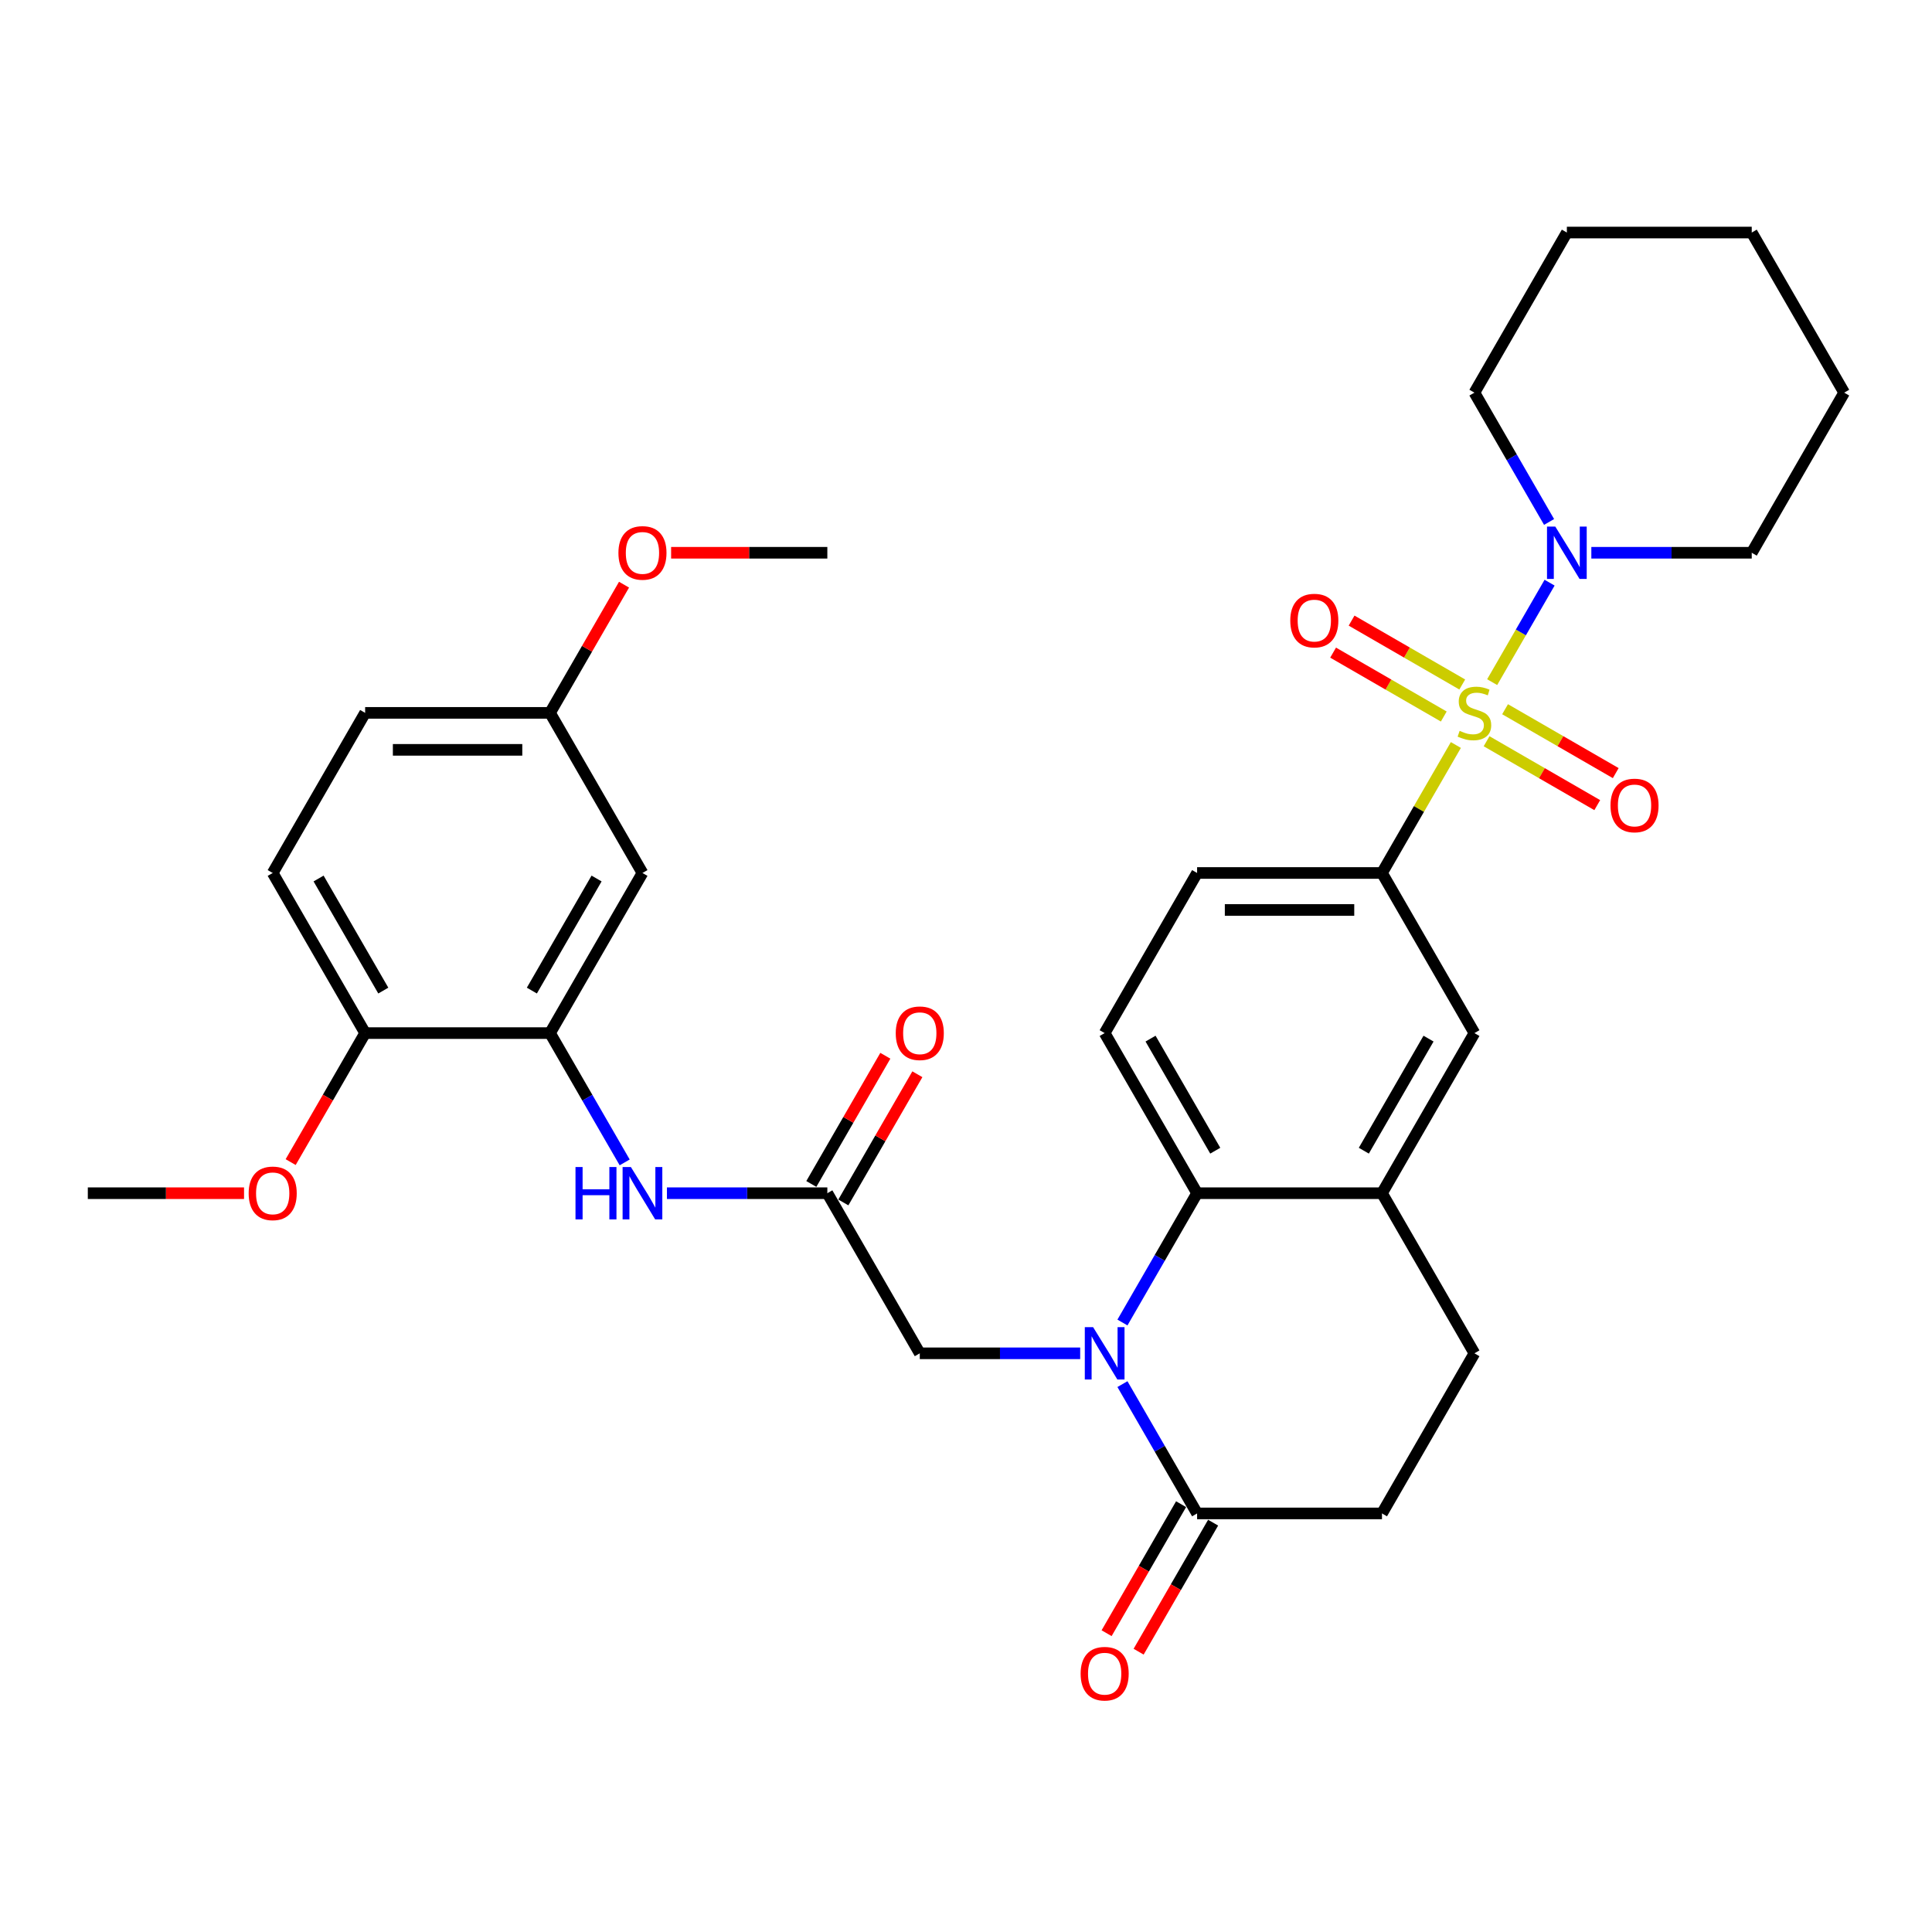 <?xml version='1.0' encoding='iso-8859-1'?>
<svg version='1.1' baseProfile='full'
              xmlns='http://www.w3.org/2000/svg'
                      xmlns:rdkit='http://www.rdkit.org/xml'
                      xmlns:xlink='http://www.w3.org/1999/xlink'
                  xml:space='preserve'
width='1000px' height='1000px' viewBox='0 0 1000 1000'>
<!-- END OF HEADER -->
<rect style='opacity:1.0;fill:#FFFFFF;stroke:none' width='1000' height='1000' x='0' y='0'> </rect>
<path class='bond-2' d='M 772.34,353.077 L 787.203,327.334' style='fill:none;fill-rule:evenodd;stroke:#CCCC00;stroke-width:6px;stroke-linecap:butt;stroke-linejoin:miter;stroke-opacity:1' />
<path class='bond-2' d='M 787.203,327.334 L 802.065,301.591' style='fill:none;fill-rule:evenodd;stroke:#0000FF;stroke-width:6px;stroke-linecap:butt;stroke-linejoin:miter;stroke-opacity:1' />
<path class='bond-3' d='M 753.556,385.613 L 734.433,418.733' style='fill:none;fill-rule:evenodd;stroke:#CCCC00;stroke-width:6px;stroke-linecap:butt;stroke-linejoin:miter;stroke-opacity:1' />
<path class='bond-3' d='M 734.433,418.733 L 715.311,451.854' style='fill:none;fill-rule:evenodd;stroke:#000000;stroke-width:6px;stroke-linecap:butt;stroke-linejoin:miter;stroke-opacity:1' />
<path class='bond-11' d='M 769.455,383.666 L 798.094,400.201' style='fill:none;fill-rule:evenodd;stroke:#CCCC00;stroke-width:6px;stroke-linecap:butt;stroke-linejoin:miter;stroke-opacity:1' />
<path class='bond-11' d='M 798.094,400.201 L 826.734,416.736' style='fill:none;fill-rule:evenodd;stroke:#FF0000;stroke-width:6px;stroke-linecap:butt;stroke-linejoin:miter;stroke-opacity:1' />
<path class='bond-11' d='M 779.024,367.092 L 807.664,383.627' style='fill:none;fill-rule:evenodd;stroke:#CCCC00;stroke-width:6px;stroke-linecap:butt;stroke-linejoin:miter;stroke-opacity:1' />
<path class='bond-11' d='M 807.664,383.627 L 836.303,400.162' style='fill:none;fill-rule:evenodd;stroke:#FF0000;stroke-width:6px;stroke-linecap:butt;stroke-linejoin:miter;stroke-opacity:1' />
<path class='bond-12' d='M 756.861,354.296 L 728.222,337.761' style='fill:none;fill-rule:evenodd;stroke:#CCCC00;stroke-width:6px;stroke-linecap:butt;stroke-linejoin:miter;stroke-opacity:1' />
<path class='bond-12' d='M 728.222,337.761 L 699.582,321.226' style='fill:none;fill-rule:evenodd;stroke:#FF0000;stroke-width:6px;stroke-linecap:butt;stroke-linejoin:miter;stroke-opacity:1' />
<path class='bond-12' d='M 747.292,370.871 L 718.652,354.335' style='fill:none;fill-rule:evenodd;stroke:#CCCC00;stroke-width:6px;stroke-linecap:butt;stroke-linejoin:miter;stroke-opacity:1' />
<path class='bond-12' d='M 718.652,354.335 L 690.013,337.8' style='fill:none;fill-rule:evenodd;stroke:#FF0000;stroke-width:6px;stroke-linecap:butt;stroke-linejoin:miter;stroke-opacity:1' />
<path class='bond-0' d='M 580.975,684.531 L 600.296,651.066' style='fill:none;fill-rule:evenodd;stroke:#0000FF;stroke-width:6px;stroke-linecap:butt;stroke-linejoin:miter;stroke-opacity:1' />
<path class='bond-0' d='M 600.296,651.066 L 619.617,617.601' style='fill:none;fill-rule:evenodd;stroke:#000000;stroke-width:6px;stroke-linecap:butt;stroke-linejoin:miter;stroke-opacity:1' />
<path class='bond-4' d='M 580.975,716.417 L 600.296,749.882' style='fill:none;fill-rule:evenodd;stroke:#0000FF;stroke-width:6px;stroke-linecap:butt;stroke-linejoin:miter;stroke-opacity:1' />
<path class='bond-4' d='M 600.296,749.882 L 619.617,783.347' style='fill:none;fill-rule:evenodd;stroke:#000000;stroke-width:6px;stroke-linecap:butt;stroke-linejoin:miter;stroke-opacity:1' />
<path class='bond-9' d='M 559.1,700.474 L 517.589,700.474' style='fill:none;fill-rule:evenodd;stroke:#0000FF;stroke-width:6px;stroke-linecap:butt;stroke-linejoin:miter;stroke-opacity:1' />
<path class='bond-9' d='M 517.589,700.474 L 476.077,700.474' style='fill:none;fill-rule:evenodd;stroke:#000000;stroke-width:6px;stroke-linecap:butt;stroke-linejoin:miter;stroke-opacity:1' />
<path class='bond-1' d='M 619.617,617.601 L 571.77,534.728' style='fill:none;fill-rule:evenodd;stroke:#000000;stroke-width:6px;stroke-linecap:butt;stroke-linejoin:miter;stroke-opacity:1' />
<path class='bond-1' d='M 629.015,595.6 L 595.522,537.589' style='fill:none;fill-rule:evenodd;stroke:#000000;stroke-width:6px;stroke-linecap:butt;stroke-linejoin:miter;stroke-opacity:1' />
<path class='bond-33' d='M 619.617,617.601 L 715.311,617.601' style='fill:none;fill-rule:evenodd;stroke:#000000;stroke-width:6px;stroke-linecap:butt;stroke-linejoin:miter;stroke-opacity:1' />
<path class='bond-25' d='M 823.675,286.108 L 865.187,286.108' style='fill:none;fill-rule:evenodd;stroke:#0000FF;stroke-width:6px;stroke-linecap:butt;stroke-linejoin:miter;stroke-opacity:1' />
<path class='bond-25' d='M 865.187,286.108 L 906.699,286.108' style='fill:none;fill-rule:evenodd;stroke:#000000;stroke-width:6px;stroke-linecap:butt;stroke-linejoin:miter;stroke-opacity:1' />
<path class='bond-26' d='M 801.8,270.165 L 782.479,236.7' style='fill:none;fill-rule:evenodd;stroke:#0000FF;stroke-width:6px;stroke-linecap:butt;stroke-linejoin:miter;stroke-opacity:1' />
<path class='bond-26' d='M 782.479,236.7 L 763.158,203.235' style='fill:none;fill-rule:evenodd;stroke:#000000;stroke-width:6px;stroke-linecap:butt;stroke-linejoin:miter;stroke-opacity:1' />
<path class='bond-10' d='M 715.311,451.854 L 763.158,534.728' style='fill:none;fill-rule:evenodd;stroke:#000000;stroke-width:6px;stroke-linecap:butt;stroke-linejoin:miter;stroke-opacity:1' />
<path class='bond-16' d='M 715.311,451.854 L 619.617,451.854' style='fill:none;fill-rule:evenodd;stroke:#000000;stroke-width:6px;stroke-linecap:butt;stroke-linejoin:miter;stroke-opacity:1' />
<path class='bond-16' d='M 700.957,470.993 L 633.971,470.993' style='fill:none;fill-rule:evenodd;stroke:#000000;stroke-width:6px;stroke-linecap:butt;stroke-linejoin:miter;stroke-opacity:1' />
<path class='bond-18' d='M 611.33,778.563 L 592.053,811.951' style='fill:none;fill-rule:evenodd;stroke:#000000;stroke-width:6px;stroke-linecap:butt;stroke-linejoin:miter;stroke-opacity:1' />
<path class='bond-18' d='M 592.053,811.951 L 572.776,845.34' style='fill:none;fill-rule:evenodd;stroke:#FF0000;stroke-width:6px;stroke-linecap:butt;stroke-linejoin:miter;stroke-opacity:1' />
<path class='bond-18' d='M 627.905,788.132 L 608.628,821.521' style='fill:none;fill-rule:evenodd;stroke:#000000;stroke-width:6px;stroke-linecap:butt;stroke-linejoin:miter;stroke-opacity:1' />
<path class='bond-18' d='M 608.628,821.521 L 589.351,854.91' style='fill:none;fill-rule:evenodd;stroke:#FF0000;stroke-width:6px;stroke-linecap:butt;stroke-linejoin:miter;stroke-opacity:1' />
<path class='bond-35' d='M 619.617,783.347 L 715.311,783.347' style='fill:none;fill-rule:evenodd;stroke:#000000;stroke-width:6px;stroke-linecap:butt;stroke-linejoin:miter;stroke-opacity:1' />
<path class='bond-5' d='M 715.311,617.601 L 763.158,534.728' style='fill:none;fill-rule:evenodd;stroke:#000000;stroke-width:6px;stroke-linecap:butt;stroke-linejoin:miter;stroke-opacity:1' />
<path class='bond-5' d='M 705.913,595.6 L 739.406,537.589' style='fill:none;fill-rule:evenodd;stroke:#000000;stroke-width:6px;stroke-linecap:butt;stroke-linejoin:miter;stroke-opacity:1' />
<path class='bond-19' d='M 715.311,617.601 L 763.158,700.474' style='fill:none;fill-rule:evenodd;stroke:#000000;stroke-width:6px;stroke-linecap:butt;stroke-linejoin:miter;stroke-opacity:1' />
<path class='bond-6' d='M 284.689,534.728 L 304.01,568.193' style='fill:none;fill-rule:evenodd;stroke:#000000;stroke-width:6px;stroke-linecap:butt;stroke-linejoin:miter;stroke-opacity:1' />
<path class='bond-6' d='M 304.01,568.193 L 323.331,601.658' style='fill:none;fill-rule:evenodd;stroke:#0000FF;stroke-width:6px;stroke-linecap:butt;stroke-linejoin:miter;stroke-opacity:1' />
<path class='bond-14' d='M 284.689,534.728 L 332.536,451.854' style='fill:none;fill-rule:evenodd;stroke:#000000;stroke-width:6px;stroke-linecap:butt;stroke-linejoin:miter;stroke-opacity:1' />
<path class='bond-14' d='M 275.291,512.727 L 308.784,454.716' style='fill:none;fill-rule:evenodd;stroke:#000000;stroke-width:6px;stroke-linecap:butt;stroke-linejoin:miter;stroke-opacity:1' />
<path class='bond-15' d='M 284.689,534.728 L 188.995,534.728' style='fill:none;fill-rule:evenodd;stroke:#000000;stroke-width:6px;stroke-linecap:butt;stroke-linejoin:miter;stroke-opacity:1' />
<path class='bond-7' d='M 428.23,617.601 L 476.077,700.474' style='fill:none;fill-rule:evenodd;stroke:#000000;stroke-width:6px;stroke-linecap:butt;stroke-linejoin:miter;stroke-opacity:1' />
<path class='bond-8' d='M 428.23,617.601 L 386.718,617.601' style='fill:none;fill-rule:evenodd;stroke:#000000;stroke-width:6px;stroke-linecap:butt;stroke-linejoin:miter;stroke-opacity:1' />
<path class='bond-8' d='M 386.718,617.601 L 345.206,617.601' style='fill:none;fill-rule:evenodd;stroke:#0000FF;stroke-width:6px;stroke-linecap:butt;stroke-linejoin:miter;stroke-opacity:1' />
<path class='bond-20' d='M 436.517,622.385 L 455.672,589.207' style='fill:none;fill-rule:evenodd;stroke:#000000;stroke-width:6px;stroke-linecap:butt;stroke-linejoin:miter;stroke-opacity:1' />
<path class='bond-20' d='M 455.672,589.207 L 474.828,556.029' style='fill:none;fill-rule:evenodd;stroke:#FF0000;stroke-width:6px;stroke-linecap:butt;stroke-linejoin:miter;stroke-opacity:1' />
<path class='bond-20' d='M 419.942,612.816 L 439.098,579.638' style='fill:none;fill-rule:evenodd;stroke:#000000;stroke-width:6px;stroke-linecap:butt;stroke-linejoin:miter;stroke-opacity:1' />
<path class='bond-20' d='M 439.098,579.638 L 458.253,546.46' style='fill:none;fill-rule:evenodd;stroke:#FF0000;stroke-width:6px;stroke-linecap:butt;stroke-linejoin:miter;stroke-opacity:1' />
<path class='bond-13' d='M 571.77,534.728 L 619.617,451.854' style='fill:none;fill-rule:evenodd;stroke:#000000;stroke-width:6px;stroke-linecap:butt;stroke-linejoin:miter;stroke-opacity:1' />
<path class='bond-22' d='M 332.536,451.854 L 284.689,368.981' style='fill:none;fill-rule:evenodd;stroke:#000000;stroke-width:6px;stroke-linecap:butt;stroke-linejoin:miter;stroke-opacity:1' />
<path class='bond-21' d='M 188.995,534.728 L 141.148,451.854' style='fill:none;fill-rule:evenodd;stroke:#000000;stroke-width:6px;stroke-linecap:butt;stroke-linejoin:miter;stroke-opacity:1' />
<path class='bond-21' d='M 198.393,512.727 L 164.9,454.716' style='fill:none;fill-rule:evenodd;stroke:#000000;stroke-width:6px;stroke-linecap:butt;stroke-linejoin:miter;stroke-opacity:1' />
<path class='bond-24' d='M 188.995,534.728 L 169.718,568.116' style='fill:none;fill-rule:evenodd;stroke:#000000;stroke-width:6px;stroke-linecap:butt;stroke-linejoin:miter;stroke-opacity:1' />
<path class='bond-24' d='M 169.718,568.116 L 150.441,601.505' style='fill:none;fill-rule:evenodd;stroke:#FF0000;stroke-width:6px;stroke-linecap:butt;stroke-linejoin:miter;stroke-opacity:1' />
<path class='bond-17' d='M 715.311,783.347 L 763.158,700.474' style='fill:none;fill-rule:evenodd;stroke:#000000;stroke-width:6px;stroke-linecap:butt;stroke-linejoin:miter;stroke-opacity:1' />
<path class='bond-23' d='M 141.148,451.854 L 188.995,368.981' style='fill:none;fill-rule:evenodd;stroke:#000000;stroke-width:6px;stroke-linecap:butt;stroke-linejoin:miter;stroke-opacity:1' />
<path class='bond-27' d='M 284.689,368.981 L 303.844,335.803' style='fill:none;fill-rule:evenodd;stroke:#000000;stroke-width:6px;stroke-linecap:butt;stroke-linejoin:miter;stroke-opacity:1' />
<path class='bond-27' d='M 303.844,335.803 L 323,302.625' style='fill:none;fill-rule:evenodd;stroke:#FF0000;stroke-width:6px;stroke-linecap:butt;stroke-linejoin:miter;stroke-opacity:1' />
<path class='bond-36' d='M 284.689,368.981 L 188.995,368.981' style='fill:none;fill-rule:evenodd;stroke:#000000;stroke-width:6px;stroke-linecap:butt;stroke-linejoin:miter;stroke-opacity:1' />
<path class='bond-36' d='M 270.335,388.12 L 203.349,388.12' style='fill:none;fill-rule:evenodd;stroke:#000000;stroke-width:6px;stroke-linecap:butt;stroke-linejoin:miter;stroke-opacity:1' />
<path class='bond-28' d='M 126.316,617.601 L 85.885,617.601' style='fill:none;fill-rule:evenodd;stroke:#FF0000;stroke-width:6px;stroke-linecap:butt;stroke-linejoin:miter;stroke-opacity:1' />
<path class='bond-28' d='M 85.885,617.601 L 45.455,617.601' style='fill:none;fill-rule:evenodd;stroke:#000000;stroke-width:6px;stroke-linecap:butt;stroke-linejoin:miter;stroke-opacity:1' />
<path class='bond-31' d='M 906.699,286.108 L 954.545,203.235' style='fill:none;fill-rule:evenodd;stroke:#000000;stroke-width:6px;stroke-linecap:butt;stroke-linejoin:miter;stroke-opacity:1' />
<path class='bond-30' d='M 763.158,203.235 L 811.005,120.361' style='fill:none;fill-rule:evenodd;stroke:#000000;stroke-width:6px;stroke-linecap:butt;stroke-linejoin:miter;stroke-opacity:1' />
<path class='bond-29' d='M 347.368,286.108 L 387.799,286.108' style='fill:none;fill-rule:evenodd;stroke:#FF0000;stroke-width:6px;stroke-linecap:butt;stroke-linejoin:miter;stroke-opacity:1' />
<path class='bond-29' d='M 387.799,286.108 L 428.23,286.108' style='fill:none;fill-rule:evenodd;stroke:#000000;stroke-width:6px;stroke-linecap:butt;stroke-linejoin:miter;stroke-opacity:1' />
<path class='bond-32' d='M 811.005,120.361 L 906.699,120.361' style='fill:none;fill-rule:evenodd;stroke:#000000;stroke-width:6px;stroke-linecap:butt;stroke-linejoin:miter;stroke-opacity:1' />
<path class='bond-34' d='M 954.545,203.235 L 906.699,120.361' style='fill:none;fill-rule:evenodd;stroke:#000000;stroke-width:6px;stroke-linecap:butt;stroke-linejoin:miter;stroke-opacity:1' />
<path  class='atom-0' d='M 755.502 378.282
Q 755.809 378.397, 757.072 378.933
Q 758.335 379.469, 759.713 379.814
Q 761.129 380.12, 762.507 380.12
Q 765.072 380.12, 766.565 378.895
Q 768.057 377.632, 768.057 375.45
Q 768.057 373.957, 767.292 373.038
Q 766.565 372.12, 765.416 371.622
Q 764.268 371.125, 762.354 370.55
Q 759.943 369.823, 758.488 369.134
Q 757.072 368.445, 756.038 366.991
Q 755.043 365.536, 755.043 363.086
Q 755.043 359.68, 757.34 357.574
Q 759.675 355.469, 764.268 355.469
Q 767.407 355.469, 770.967 356.962
L 770.086 359.909
Q 766.833 358.57, 764.383 358.57
Q 761.742 358.57, 760.287 359.68
Q 758.833 360.751, 758.871 362.627
Q 758.871 364.082, 759.598 364.962
Q 760.364 365.842, 761.435 366.34
Q 762.545 366.838, 764.383 367.412
Q 766.833 368.177, 768.287 368.943
Q 769.742 369.708, 770.775 371.278
Q 771.847 372.809, 771.847 375.45
Q 771.847 379.201, 769.321 381.23
Q 766.833 383.22, 762.66 383.22
Q 760.249 383.22, 758.411 382.684
Q 756.612 382.187, 754.469 381.306
L 755.502 378.282
' fill='#CCCC00'/>
<path  class='atom-1' d='M 565.78 686.924
L 574.66 701.278
Q 575.541 702.694, 576.957 705.259
Q 578.373 707.823, 578.45 707.976
L 578.45 686.924
L 582.048 686.924
L 582.048 714.024
L 578.335 714.024
L 568.804 698.33
Q 567.694 696.493, 566.507 694.388
Q 565.359 692.283, 565.014 691.632
L 565.014 714.024
L 561.493 714.024
L 561.493 686.924
L 565.78 686.924
' fill='#0000FF'/>
<path  class='atom-3' d='M 805.014 272.558
L 813.895 286.912
Q 814.775 288.328, 816.191 290.892
Q 817.608 293.457, 817.684 293.61
L 817.684 272.558
L 821.282 272.558
L 821.282 299.658
L 817.569 299.658
L 808.038 283.964
Q 806.928 282.127, 805.742 280.022
Q 804.593 277.916, 804.249 277.266
L 804.249 299.658
L 800.727 299.658
L 800.727 272.558
L 805.014 272.558
' fill='#0000FF'/>
<path  class='atom-9' d='M 297.876 604.051
L 301.55 604.051
L 301.55 615.572
L 315.407 615.572
L 315.407 604.051
L 319.081 604.051
L 319.081 631.151
L 315.407 631.151
L 315.407 618.634
L 301.55 618.634
L 301.55 631.151
L 297.876 631.151
L 297.876 604.051
' fill='#0000FF'/>
<path  class='atom-9' d='M 326.545 604.051
L 335.426 618.405
Q 336.306 619.821, 337.722 622.385
Q 339.139 624.95, 339.215 625.103
L 339.215 604.051
L 342.813 604.051
L 342.813 631.151
L 339.1 631.151
L 329.569 615.457
Q 328.459 613.62, 327.273 611.515
Q 326.124 609.409, 325.78 608.759
L 325.78 631.151
L 322.258 631.151
L 322.258 604.051
L 326.545 604.051
' fill='#0000FF'/>
<path  class='atom-12' d='M 833.591 416.904
Q 833.591 410.397, 836.806 406.761
Q 840.022 403.125, 846.031 403.125
Q 852.041 403.125, 855.256 406.761
Q 858.471 410.397, 858.471 416.904
Q 858.471 423.488, 855.218 427.239
Q 851.964 430.952, 846.031 430.952
Q 840.06 430.952, 836.806 427.239
Q 833.591 423.526, 833.591 416.904
M 846.031 427.89
Q 850.165 427.89, 852.385 425.134
Q 854.644 422.34, 854.644 416.904
Q 854.644 411.584, 852.385 408.904
Q 850.165 406.187, 846.031 406.187
Q 841.897 406.187, 839.639 408.866
Q 837.419 411.546, 837.419 416.904
Q 837.419 422.378, 839.639 425.134
Q 841.897 427.89, 846.031 427.89
' fill='#FF0000'/>
<path  class='atom-13' d='M 667.844 321.211
Q 667.844 314.704, 671.06 311.067
Q 674.275 307.431, 680.285 307.431
Q 686.294 307.431, 689.51 311.067
Q 692.725 314.704, 692.725 321.211
Q 692.725 327.794, 689.471 331.546
Q 686.218 335.259, 680.285 335.259
Q 674.313 335.259, 671.06 331.546
Q 667.844 327.833, 667.844 321.211
M 680.285 332.196
Q 684.419 332.196, 686.639 329.44
Q 688.897 326.646, 688.897 321.211
Q 688.897 315.89, 686.639 313.211
Q 684.419 310.493, 680.285 310.493
Q 676.151 310.493, 673.892 313.172
Q 671.672 315.852, 671.672 321.211
Q 671.672 326.684, 673.892 329.44
Q 676.151 332.196, 680.285 332.196
' fill='#FF0000'/>
<path  class='atom-19' d='M 559.33 866.297
Q 559.33 859.79, 562.545 856.154
Q 565.761 852.517, 571.77 852.517
Q 577.78 852.517, 580.995 856.154
Q 584.211 859.79, 584.211 866.297
Q 584.211 872.881, 580.957 876.632
Q 577.703 880.345, 571.77 880.345
Q 565.799 880.345, 562.545 876.632
Q 559.33 872.919, 559.33 866.297
M 571.77 877.283
Q 575.904 877.283, 578.124 874.527
Q 580.383 871.732, 580.383 866.297
Q 580.383 860.976, 578.124 858.297
Q 575.904 855.579, 571.77 855.579
Q 567.636 855.579, 565.378 858.259
Q 563.158 860.938, 563.158 866.297
Q 563.158 871.771, 565.378 874.527
Q 567.636 877.283, 571.77 877.283
' fill='#FF0000'/>
<path  class='atom-21' d='M 463.636 534.804
Q 463.636 528.297, 466.852 524.661
Q 470.067 521.024, 476.077 521.024
Q 482.086 521.024, 485.301 524.661
Q 488.517 528.297, 488.517 534.804
Q 488.517 541.388, 485.263 545.139
Q 482.01 548.852, 476.077 548.852
Q 470.105 548.852, 466.852 545.139
Q 463.636 541.426, 463.636 534.804
M 476.077 545.79
Q 480.211 545.79, 482.431 543.034
Q 484.689 540.239, 484.689 534.804
Q 484.689 529.484, 482.431 526.804
Q 480.211 524.086, 476.077 524.086
Q 471.943 524.086, 469.684 526.766
Q 467.464 529.445, 467.464 534.804
Q 467.464 540.278, 469.684 543.034
Q 471.943 545.79, 476.077 545.79
' fill='#FF0000'/>
<path  class='atom-25' d='M 128.708 617.677
Q 128.708 611.17, 131.923 607.534
Q 135.139 603.897, 141.148 603.897
Q 147.158 603.897, 150.373 607.534
Q 153.589 611.17, 153.589 617.677
Q 153.589 624.261, 150.335 628.012
Q 147.081 631.725, 141.148 631.725
Q 135.177 631.725, 131.923 628.012
Q 128.708 624.299, 128.708 617.677
M 141.148 628.663
Q 145.282 628.663, 147.502 625.907
Q 149.761 623.113, 149.761 617.677
Q 149.761 612.357, 147.502 609.677
Q 145.282 606.96, 141.148 606.96
Q 137.014 606.96, 134.756 609.639
Q 132.536 612.318, 132.536 617.677
Q 132.536 623.151, 134.756 625.907
Q 137.014 628.663, 141.148 628.663
' fill='#FF0000'/>
<path  class='atom-28' d='M 320.096 286.184
Q 320.096 279.677, 323.311 276.041
Q 326.526 272.404, 332.536 272.404
Q 338.545 272.404, 341.761 276.041
Q 344.976 279.677, 344.976 286.184
Q 344.976 292.768, 341.722 296.519
Q 338.469 300.232, 332.536 300.232
Q 326.565 300.232, 323.311 296.519
Q 320.096 292.806, 320.096 286.184
M 332.536 297.17
Q 336.67 297.17, 338.89 294.414
Q 341.148 291.62, 341.148 286.184
Q 341.148 280.864, 338.89 278.184
Q 336.67 275.467, 332.536 275.467
Q 328.402 275.467, 326.144 278.146
Q 323.923 280.826, 323.923 286.184
Q 323.923 291.658, 326.144 294.414
Q 328.402 297.17, 332.536 297.17
' fill='#FF0000'/>
</svg>
